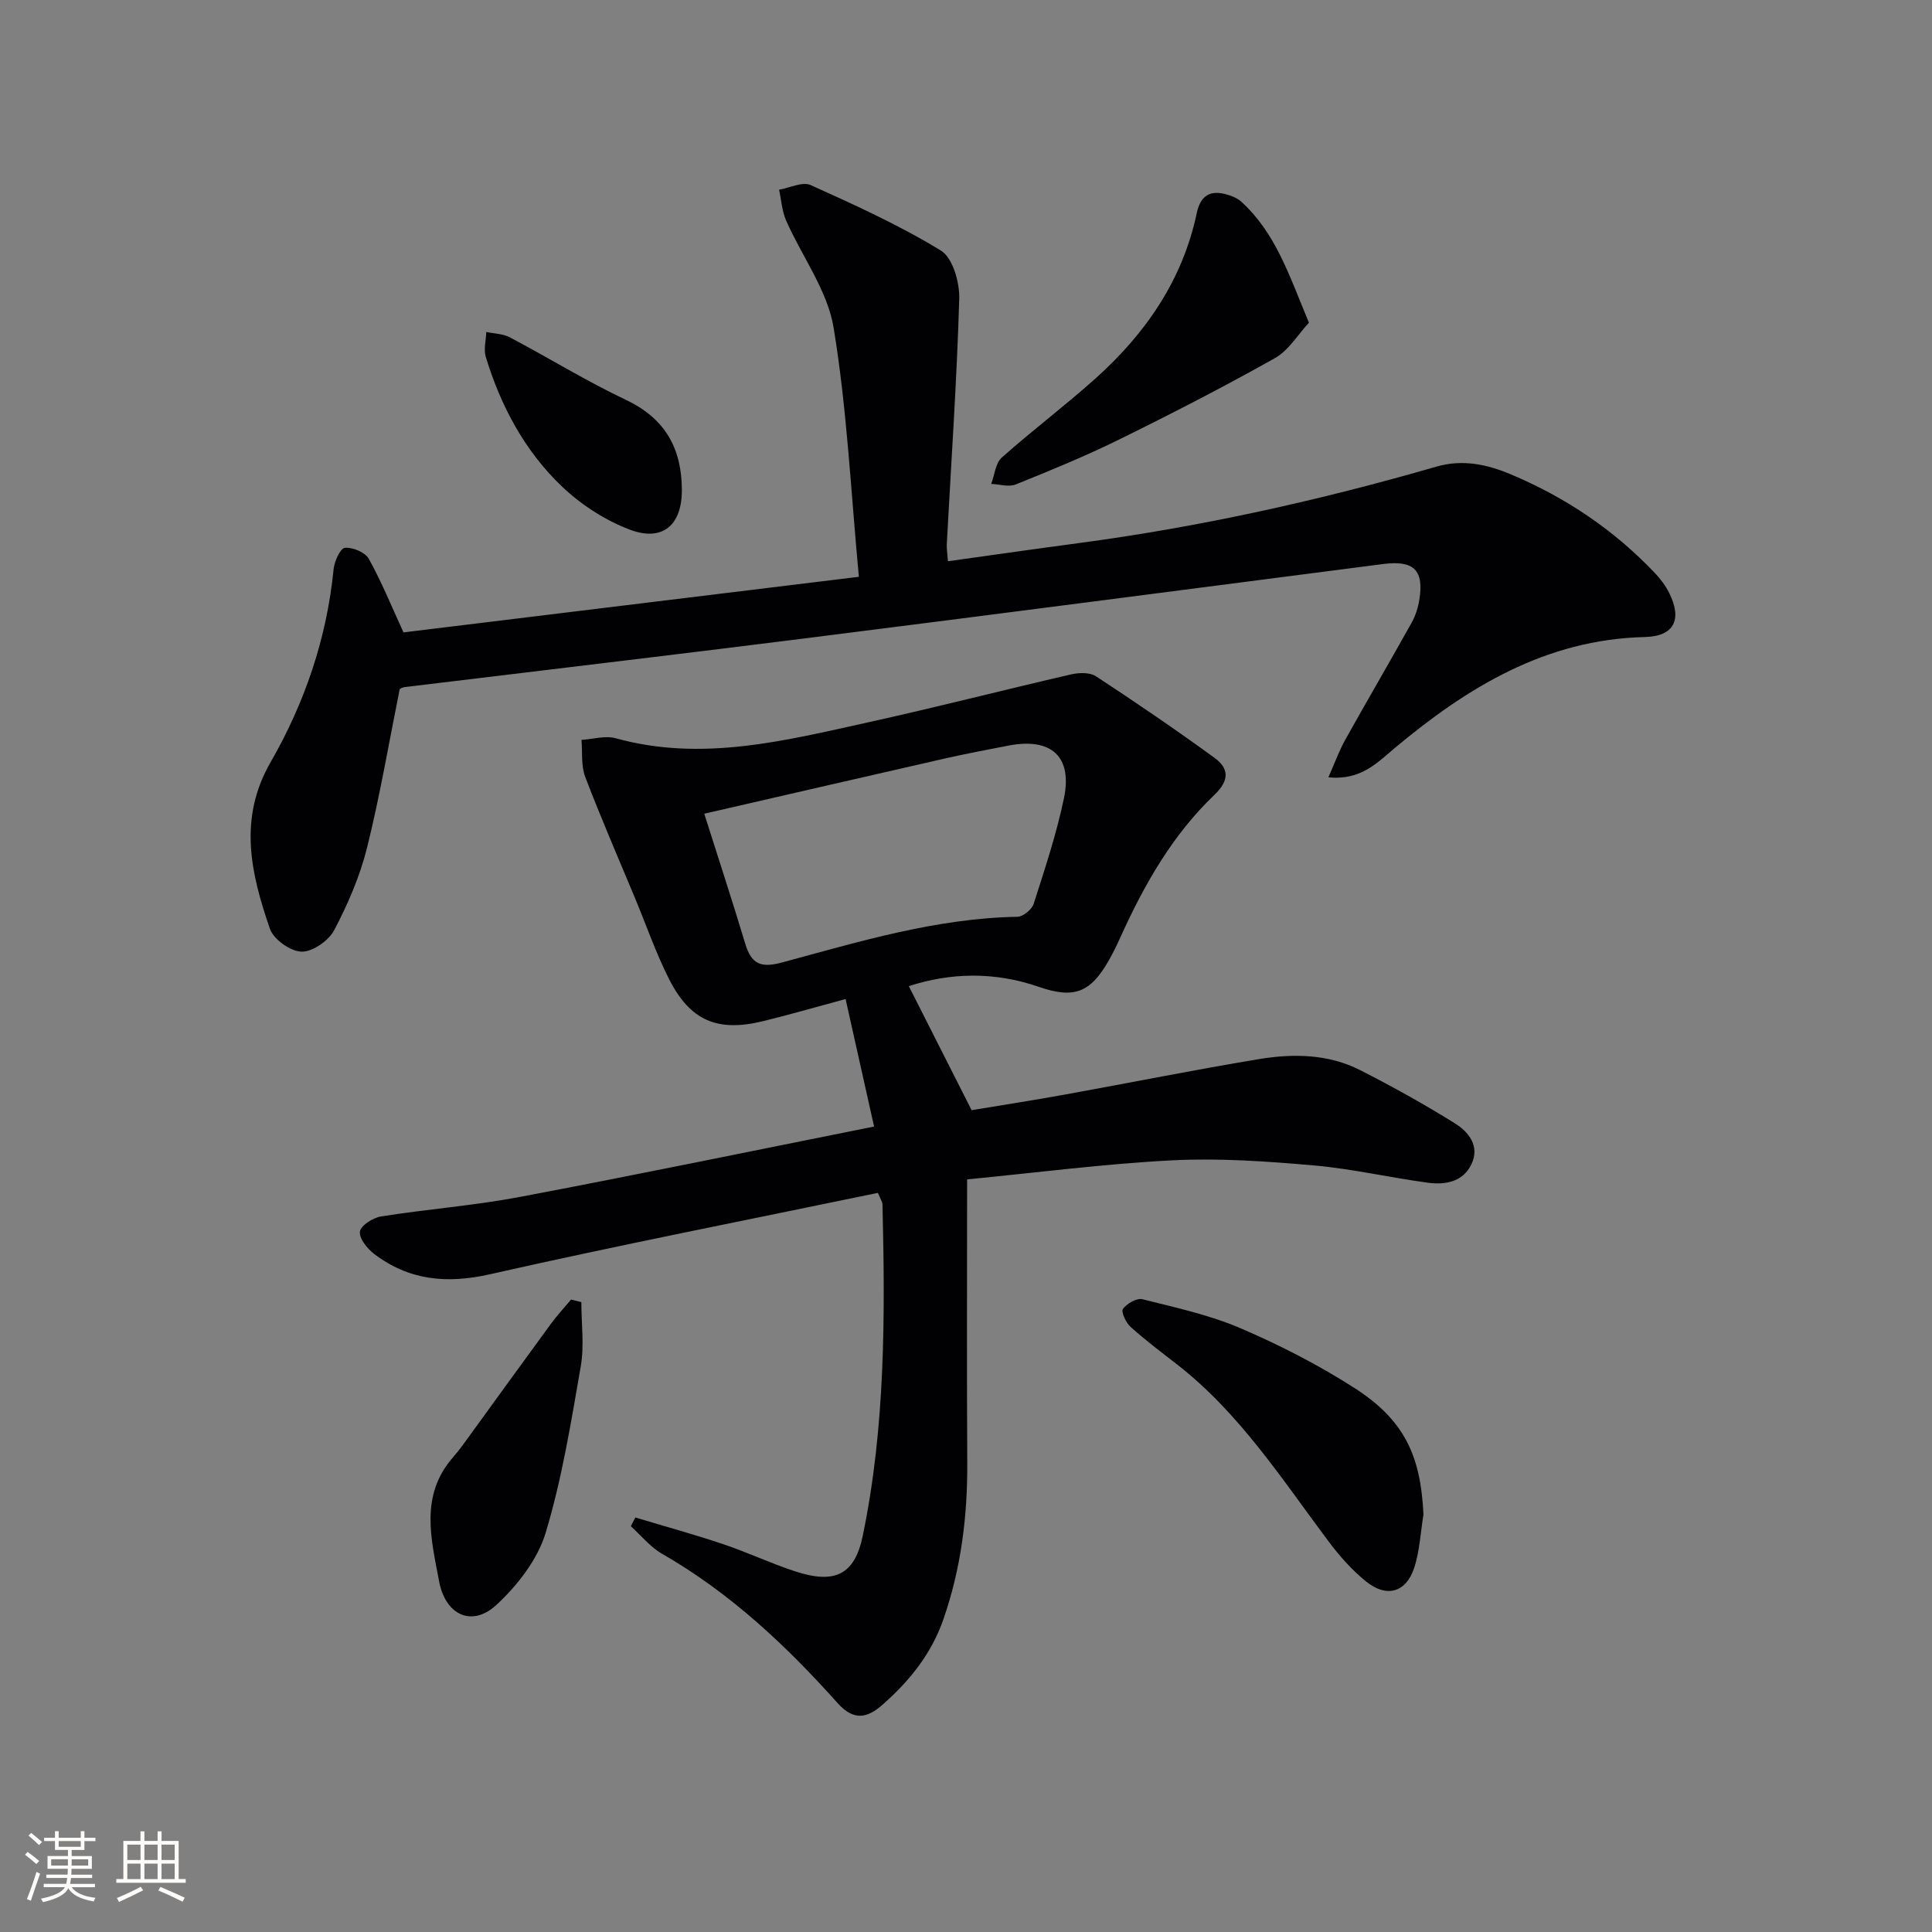 <svg enable-background="new 0 0 400 400" viewBox="0 0 400 400" xmlns="http://www.w3.org/2000/svg"><rect x="0" y="0" width="400" height="400" fill="#808080" stroke="none"/><g fill="#010104"><path d="m200.23 244.18c0 20.13-.08 39.45.03 58.76.06 11.07-1.3 21.86-4.95 32.35-2.49 7.15-7.03 12.77-12.6 17.66-3.12 2.74-5.91 3.44-9.3-.35-10.68-11.95-22.31-22.86-36.36-30.92-2.43-1.4-4.31-3.77-6.44-5.69.31-.6.62-1.21.93-1.81 6.04 1.82 12.14 3.49 18.12 5.5 5.04 1.69 9.88 3.98 14.93 5.64 8.26 2.72 12.36.72 14.03-7.33 4.7-22.64 4.64-45.62 4.09-68.59-.01-.6-.45-1.19-.95-2.43-26.82 5.57-53.65 10.82-80.31 16.85-8.98 2.03-16.77 1.27-23.99-4.21-1.43-1.09-3.15-3.24-2.94-4.63.19-1.27 2.7-2.86 4.38-3.13 9.5-1.51 19.14-2.23 28.58-4.01 24.1-4.55 48.12-9.53 73.49-14.6-2.01-9.01-3.92-17.55-5.9-26.4-6.68 1.8-11.9 3.32-17.17 4.6-9.35 2.27-15.01-.11-19.36-8.7-2.7-5.32-4.67-11.01-6.96-16.54-3.51-8.44-7.16-16.82-10.42-25.36-.88-2.31-.55-5.09-.77-7.65 2.37-.15 4.93-.94 7.09-.34 17.8 4.93 34.99.51 52.17-3.28 14.08-3.1 28.04-6.7 42.09-9.94 1.63-.38 3.89-.45 5.16.38 8.31 5.45 16.53 11.05 24.56 16.9 2.98 2.17 3.14 4.64-.04 7.67-8.67 8.27-14.51 18.55-19.42 29.4-.75 1.66-1.55 3.31-2.45 4.89-3.78 6.63-7.17 7.98-14.46 5.45-9.27-3.22-18.43-2.92-26.93-.15 4.23 8.35 8.37 16.53 13 25.68 5.44-.91 12.42-1.98 19.36-3.24 13.38-2.42 26.72-5.11 40.13-7.33 7.12-1.18 14.39-1.08 21.02 2.31 6.65 3.39 13.21 7.03 19.54 10.98 2.83 1.76 5.23 4.69 3.44 8.46-1.76 3.69-5.43 4.32-9.02 3.84-7.89-1.06-15.7-2.89-23.61-3.58-9.72-.85-19.54-1.55-29.26-1.06-14.08.72-28.08 2.55-42.53 3.95zm-54.42-75.71c2.95 9.32 5.83 18.09 8.49 26.93 1.26 4.17 3.17 5.07 7.62 3.87 15.99-4.32 31.92-9.16 48.72-9.46 1.17-.02 2.98-1.49 3.36-2.65 2.31-7.23 4.74-14.48 6.28-21.9 1.79-8.63-2.62-12.57-11.39-10.91-4.56.87-9.13 1.75-13.66 2.78-16.13 3.67-32.25 7.4-49.42 11.34z"/><path d="m82.76 142.65c-2.25 11.17-4.1 22.15-6.78 32.91-1.47 5.89-3.96 11.64-6.8 17.04-1.15 2.18-4.48 4.49-6.76 4.43-2.29-.06-5.79-2.55-6.54-4.74-3.92-11.39-6.62-22.73.14-34.48 7.08-12.3 11.64-25.67 13.05-39.98.16-1.62 1.4-4.33 2.33-4.41 1.61-.15 4.18.91 4.94 2.26 2.64 4.72 4.68 9.78 7.2 15.25 30.8-3.76 62.05-7.57 94.28-11.51-1.64-17.38-2.44-34.64-5.23-51.58-1.27-7.71-6.55-14.73-9.82-22.15-.87-1.97-1-4.27-1.47-6.41 2.2-.38 4.85-1.73 6.54-.96 9.18 4.14 18.42 8.33 26.98 13.57 2.45 1.5 3.88 6.6 3.78 9.99-.5 16.95-1.67 33.87-2.58 50.81-.05.96.13 1.94.24 3.51 9.27-1.29 18.25-2.58 27.24-3.78 25.03-3.34 49.62-8.79 73.86-15.8 5.5-1.59 10.56-.47 15.51 1.62 11.33 4.77 21.36 11.52 29.83 20.48 1.13 1.19 2.15 2.57 2.88 4.03 2.73 5.48 1.09 8.99-5.04 9.14-20.52.5-36.69 10.38-51.77 22.98-3.59 3-7 6.75-13.74 6.06 1.32-2.97 2.21-5.47 3.48-7.75 4.53-8.12 9.23-16.15 13.76-24.27.79-1.42 1.32-3.08 1.58-4.7 1.02-6.17-1.15-8.25-7.44-7.44-39.86 5.15-79.72 10.35-119.59 15.38-27.68 3.49-55.39 6.74-83.08 10.11-.47.07-.91.36-.98.39z"/><path d="m294.71 313.6c-.62 3.73-.77 7.62-1.97 11.16-1.69 4.96-5.68 6.05-9.83 2.73-2.94-2.35-5.54-5.28-7.81-8.31-9.66-12.89-18.4-26.55-31.34-36.64-3.28-2.55-6.61-5.05-9.69-7.82-.96-.86-2-3.13-1.58-3.72.81-1.11 2.86-2.3 4.03-2.01 6.87 1.73 13.91 3.25 20.37 6.03 8.19 3.52 16.24 7.65 23.72 12.47 10.2 6.6 13.56 14 14.1 26.11z"/><path d="m271 66.81c-2.27 2.44-4.19 5.74-7.06 7.35-10.56 5.93-21.35 11.48-32.22 16.83-6.98 3.44-14.2 6.4-21.43 9.31-1.44.58-3.37-.04-5.07-.11.7-1.85.88-4.29 2.19-5.46 6.32-5.63 13.11-10.73 19.41-16.38 10.35-9.28 18.02-20.35 20.95-34.21.89-4.22 3.38-4.9 6.97-3.63.77.27 1.58.64 2.18 1.18 7.19 6.49 10.01 15.38 14.08 25.12z"/><path d="m120.36 269.59c0 4.44.63 8.99-.12 13.3-2.01 11.58-3.89 23.27-7.27 34.47-1.67 5.53-5.82 10.86-10.15 14.88-5.14 4.78-10.6 2.09-11.9-4.8-1.66-8.84-4.03-17.73 2.8-25.64.76-.88 1.5-1.79 2.18-2.73 6.05-8.32 12.06-16.66 18.14-24.96 1.29-1.76 2.79-3.37 4.19-5.05.71.18 1.42.36 2.13.53z"/><path d="m141.17 101.41c.04 7.3-3.98 10.84-10.85 8.22-5.09-1.94-10.06-5.17-14.01-8.94-7.67-7.33-12.63-16.61-15.73-26.78-.48-1.57.04-3.44.1-5.18 1.63.35 3.45.36 4.87 1.11 8.05 4.25 15.83 9.06 24.04 12.95 8.13 3.85 11.55 10.04 11.58 18.62z"/></g><path d="m5.17 384 .55-.58c.85.61 1.65 1.24 2.4 1.87l-.59.64c-.83-.73-1.62-1.38-2.36-1.93m1.22 9.53-.82-.34c.71-1.76 1.37-3.64 1.98-5.63.24.13.5.25.76.36-.6 1.67-1.24 3.54-1.92 5.61m-.5-13.5.57-.54c.56.44 1.31 1.06 2.26 1.87l-.64.64c-.68-.66-1.41-1.32-2.19-1.97m3.25.46h2.24v-1.36h.77v1.36h4.57v-1.36h.76v1.36h2.28v.69h-2.28v1.84h-2.64v1.26h4.18v2.64h-4.21c0 .45-.02.86-.05 1.21h4.32v.69h-4.38c-.04.34-.1.75-.19 1.22h5.15v.69h-4.82c.87 1.19 2.51 1.92 4.93 2.19-.17.31-.3.57-.37.76-2.77-.49-4.52-1.41-5.26-2.76-.56 1.26-2.3 2.23-5.24 2.9-.12-.25-.26-.48-.43-.72 2.73-.55 4.38-1.34 4.96-2.38h-4.38v-.69h4.65c.1-.38.17-.79.21-1.22h-4.32v-.69h4.4c.03-.34.05-.75.05-1.21h-4.2v-2.64h4.23v-1.26h-2.69v-1.84h-2.24zm1.46 4.46v1.29h3.45c.01-.4.02-.57.01-.53v-.32-.45h-3.46zm1.55-2.59h4.57v-1.19h-4.57zm6.11 2.59h-3.42v.77c-.01.19-.01.37-.02.53h3.44z" fill="#fcfbfa"/><path d="m32.63 379.16h.82v1.98h3.54v7.89h1.46v.78h-14.37v-.78h1.46v-7.89h3.54v-1.98h.82v1.98h2.73zm-3.49 11.48.5.73c-1.61.82-3.28 1.63-5 2.41-.13-.27-.28-.55-.44-.82 1.75-.72 3.4-1.49 4.94-2.32m-2.78-5.55h2.73v-3.18h-2.73zm0 3.95h2.73v-3.2h-2.73zm3.54-3.95h2.73v-3.18h-2.73zm0 3.95h2.73v-3.2h-2.73zm7.89 4.68c-1.84-.92-3.51-1.7-5.02-2.32l.45-.73c1.89.8 3.57 1.55 5.04 2.23zm-1.62-11.81h-2.73v3.18h2.73zm-2.73 7.13h2.73v-3.2h-2.73z" fill="#fcfbfa"/></svg>